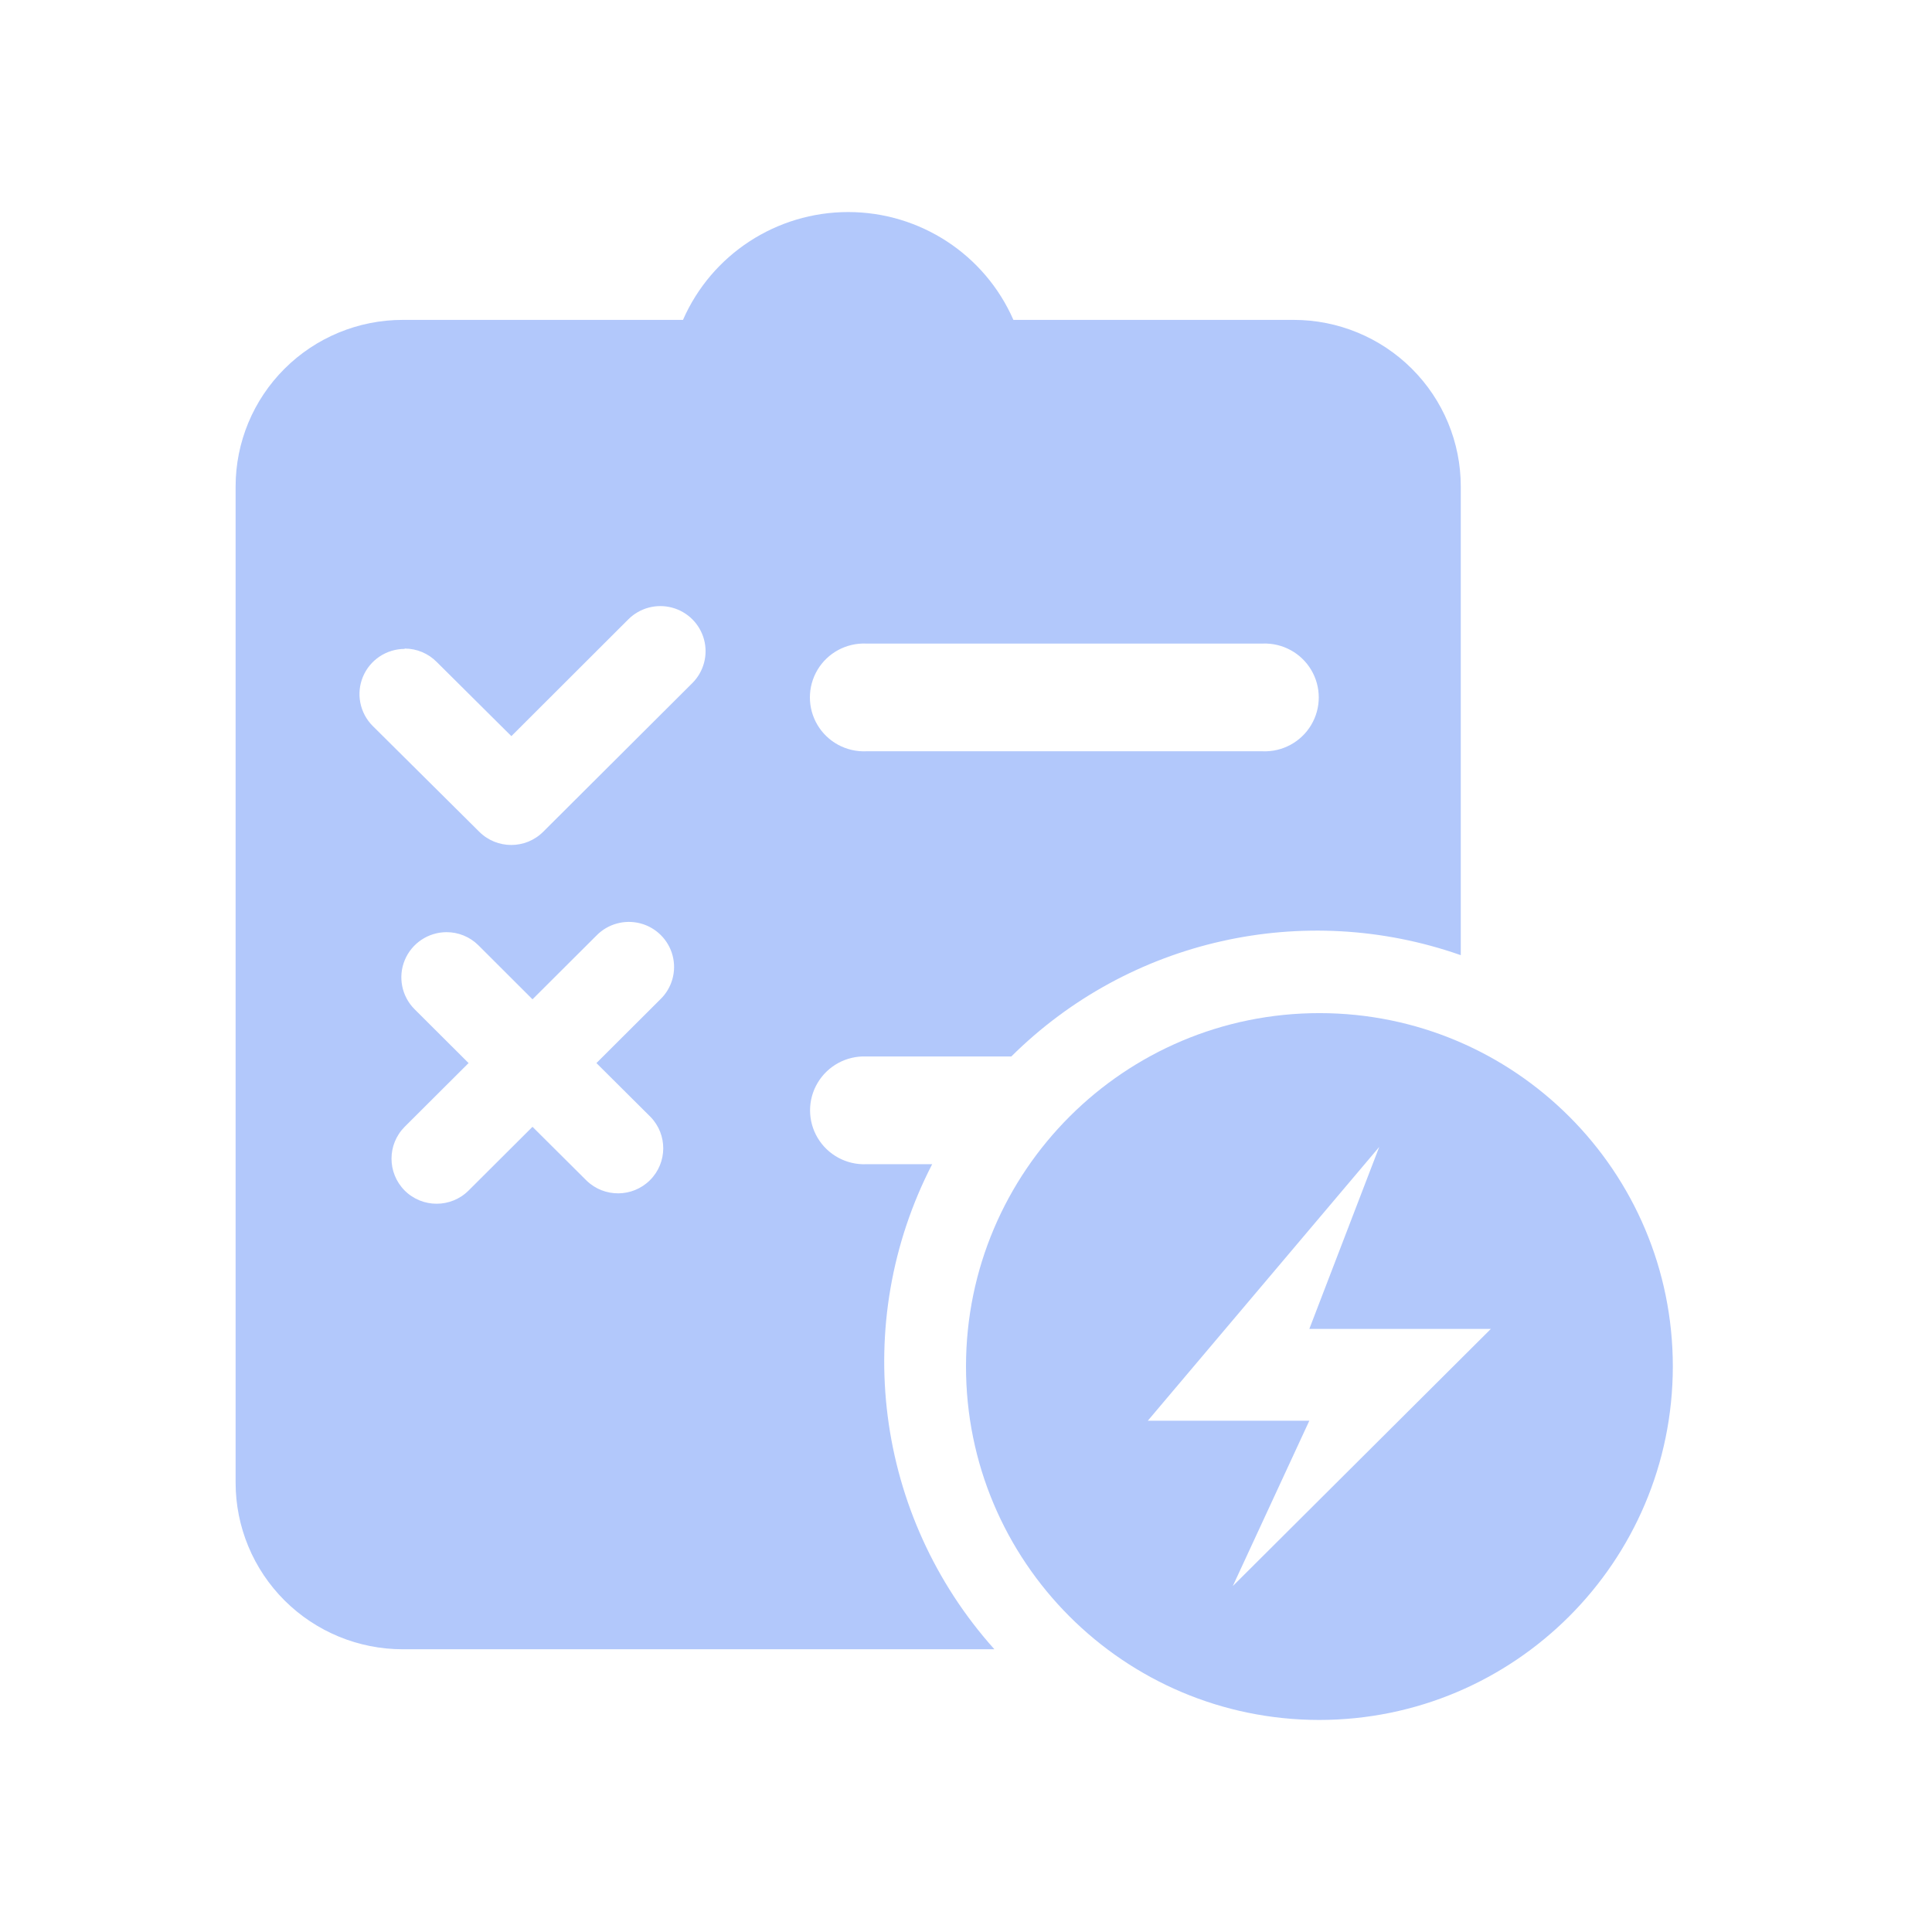 <?xml version="1.0" encoding="UTF-8"?>
<svg width="82px" height="82px" viewBox="0 0 82 82" version="1.1" xmlns="http://www.w3.org/2000/svg" xmlns:xlink="http://www.w3.org/1999/xlink">
    <title>4</title>
    <g id="页面-1" stroke="none" stroke-width="1" fill="none" fill-rule="evenodd">
        <g id="4">
            <rect id="矩形" x="0" y="0" width="82" height="82"></rect>
            <g id="fengxianciyun" transform="translate(10, 9)" fill="#B2C8FB">
                <path d="M32.203,61 L7.093,61 C5.212,61 3.408,60.255 2.078,58.929 C0.747,57.602 0,55.803 0,53.928 L0,11.649 C0,9.774 0.747,7.975 2.078,6.649 C3.408,5.322 5.212,4.577 7.093,4.577 L18.988,4.577 C20.205,1.797 22.958,0 26,0 C29.042,0 31.795,1.797 33.012,4.577 L44.907,4.577 C46.788,4.577 48.592,5.322 49.922,6.649 C51.253,7.975 52,9.774 52,11.649 L52,31.54 C45.341,29.201 37.926,30.872 32.923,35.84 L26.766,35.84 C25.925,35.807 25.134,36.236 24.704,36.957 C24.274,37.677 24.274,38.575 24.704,39.296 C25.134,40.017 25.925,40.445 26.766,40.413 L29.564,40.413 C26.085,47.155 27.133,55.338 32.199,60.993 L32.203,61 Z M8.948,30.564 C8.173,30.568 7.476,31.035 7.18,31.749 C6.884,32.462 7.047,33.284 7.593,33.832 L9.888,36.12 L7.175,38.825 C6.431,39.574 6.431,40.78 7.175,41.53 C7.924,42.277 9.139,42.277 9.888,41.53 L12.601,38.825 L14.896,41.109 C15.648,41.837 16.847,41.828 17.588,41.089 C18.329,40.35 18.339,39.154 17.609,38.404 L15.314,36.12 L18.027,33.414 C18.524,32.934 18.723,32.223 18.547,31.555 C18.371,30.888 17.848,30.366 17.179,30.191 C16.509,30.016 15.796,30.214 15.314,30.709 L12.601,33.414 L10.303,31.119 C9.943,30.762 9.456,30.562 8.948,30.564 L8.948,30.564 Z M7.175,18.541 C6.399,18.544 5.701,19.01 5.404,19.724 C5.107,20.438 5.27,21.26 5.816,21.809 L10.342,26.303 C11.091,27.05 12.306,27.05 13.055,26.303 L19.386,19.991 C19.87,19.507 20.059,18.802 19.881,18.142 C19.703,17.482 19.186,16.966 18.523,16.789 C17.86,16.613 17.154,16.802 16.669,17.286 L11.704,22.244 L8.537,19.097 C8.179,18.733 7.689,18.528 7.178,18.527 L7.175,18.541 Z M26.759,18.315 C25.918,18.282 25.127,18.71 24.697,19.431 C24.267,20.152 24.267,21.05 24.697,21.771 C25.127,22.492 25.918,22.92 26.759,22.887 L43.588,22.887 C44.428,22.92 45.22,22.492 45.65,21.771 C46.08,21.05 46.08,20.152 45.65,19.431 C45.22,18.71 44.428,18.282 43.588,18.315 L26.759,18.315 Z" id="形状"></path>
                <path d="M45.986,64 C37.703,63.992 30.994,57.272 31,48.99 C31.006,40.707 37.724,33.996 46.007,34 C54.29,34.004 61.002,40.721 61,49.003 C60.99,57.289 54.271,64 45.986,64 Z M45.572,51.299 L42.324,58.317 L53.276,47.404 L45.572,47.404 L48.539,39.679 L38.717,51.299 L45.572,51.299 Z" id="形状"></path>
            </g>
        </g>
    </g>
</svg>